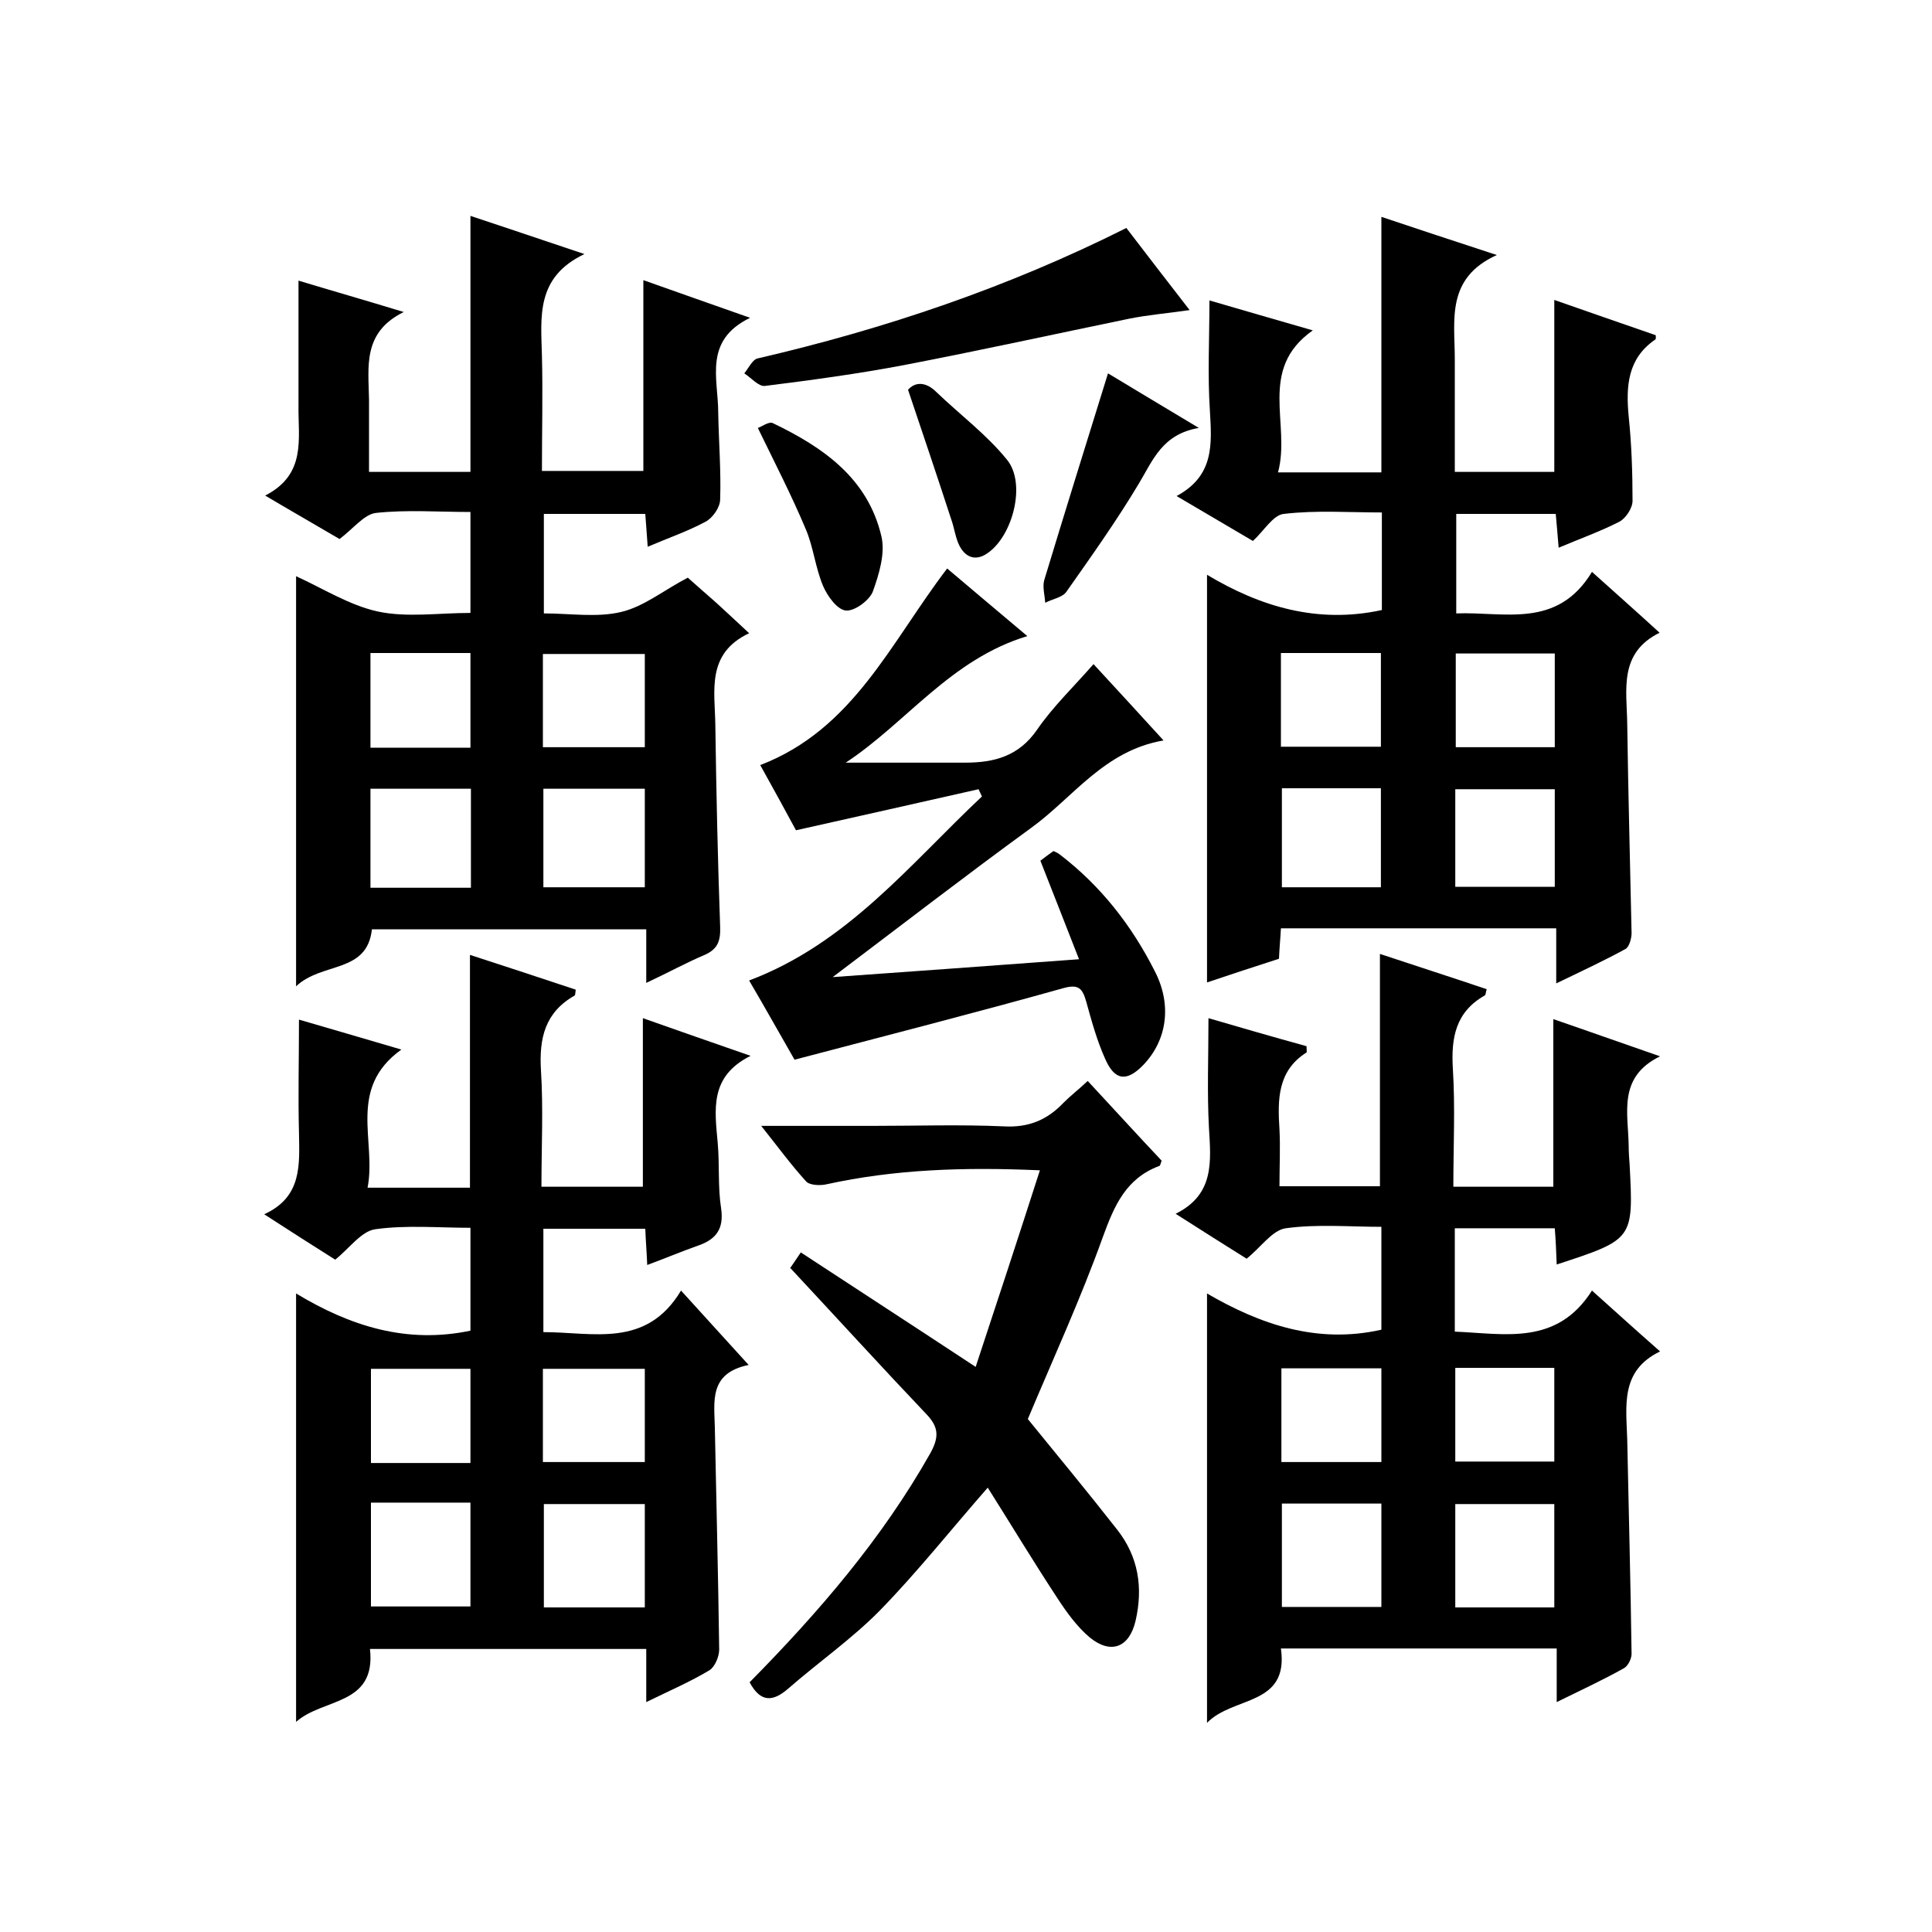 <svg enable-background="new 0 0 400 400" viewBox="0 0 400 400" xmlns="http://www.w3.org/2000/svg"><path d="m329.6 118.4c5 4.5 9.2 8.2 14 12.6-8.5 4.2-6.8 11.8-6.7 18.8.2 14.5.6 29 .9 43.4 0 1.1-.5 2.9-1.3 3.3-4.4 2.4-9.1 4.6-14.3 7.1 0-4.2 0-7.6 0-11.4-19.2 0-37.9 0-57 0-.1 2-.3 3.9-.4 6.3-5 1.6-10.1 3.3-14.9 4.9 0-28.1 0-55.8 0-84.4 11 6.6 22.9 10.2 36.2 7.3 0-6.4 0-13 0-20.2-6.8 0-13.6-.5-20.3.3-2.2.2-4.1 3.5-6.4 5.6-4.9-2.9-10-5.9-15.8-9.3 7.8-4.2 7.3-10.7 6.9-17.6-.5-7.4-.1-14.9-.1-22.9 6.5 1.9 13.4 3.9 21.4 6.2-11.5 8.1-4.5 19.4-7.2 29.4h21.4c0-17.5 0-34.9 0-52.9 7.5 2.5 15 5 23.9 7.9-10.6 4.8-8.7 13.5-8.7 21.5v23.4h20.6c0-11.6 0-23.3 0-35.6 6.9 2.4 14 4.9 21 7.3 0 .3.1.8-.1.9-5.7 3.9-6.1 9.6-5.5 15.9.6 5.8.8 11.6.8 17.5 0 1.5-1.4 3.6-2.7 4.3-3.9 2-8.1 3.5-12.6 5.4-.2-2.6-.4-4.7-.6-7-6.8 0-13.6 0-20.6 0v20.6c9.9-.4 20.9 3.3 28.1-8.6zm-64.2 44.8v20.5h20.5c0-7 0-13.7 0-20.5-7.1 0-13.7 0-20.5 0zm56.5.2c-7.3 0-14.1 0-20.6 0v20.2h20.6c0-6.9 0-13.5 0-20.2zm-56.7-28.2v19.4h20.7c0-6.7 0-12.9 0-19.4-6.9 0-13.7 0-20.7 0zm56.7.1c-7.1 0-13.9 0-20.5 0v19.4h20.5c0-6.5 0-12.7 0-19.4z"/><path d="m322.3 261.8c-.1-2.7-.2-5-.4-7.5-6.9 0-13.7 0-20.7 0v21.4c10.3.4 21.1 3 28.4-8.5 4.8 4.3 9.1 8.2 14.1 12.6-8.3 4-7 11.3-6.8 18.2.3 14.8.7 29.6.9 44.4 0 1-.7 2.5-1.6 3-4.3 2.4-8.8 4.5-13.9 7 0-4.1 0-7.5 0-11.1-19.3 0-38 0-57.1 0 1.7 12-9.9 9.8-15.3 15.4 0-30 0-59 0-88.9 11 6.4 22.8 10.5 36.1 7.5 0-6.8 0-13.7 0-21.3-6.6 0-13.3-.6-19.8.3-2.8.4-5.1 3.9-8.1 6.3-4.5-2.8-9.2-5.8-14.7-9.3 8.1-4 7.3-10.9 6.9-17.8-.4-7.3-.1-14.6-.1-22.7 6.5 1.9 13.4 3.9 20.3 5.8 0 .7.1 1.2 0 1.3-6 3.8-6 9.7-5.6 15.9.2 3.8 0 7.6 0 11.8h20.8c0-15.8 0-31.7 0-48.1 7.2 2.4 14.7 4.8 22.1 7.3-.2.7-.2 1.2-.4 1.3-6 3.4-7 8.7-6.6 15.2.5 8 .1 16 .1 24.4h20.7c0-11.3 0-22.7 0-34.7 7 2.4 14 4.9 22.1 7.7-8.8 4.3-6.6 11.7-6.5 18.5 0 1.3.1 2.7.2 4 .8 15.4.8 15.4-15.1 20.6zm-56.9 49.5v21.4h20.6c0-7.3 0-14.2 0-21.4-6.9 0-13.7 0-20.6 0zm56.4 21.5c0-7.5 0-14.4 0-21.4-7 0-13.8 0-20.5 0v21.4zm-35.8-49.5c-7.2 0-13.9 0-20.7 0v19.4h20.7c0-6.5 0-12.8 0-19.4zm15.3-.1v19.4h20.5c0-6.6 0-12.9 0-19.4-6.9 0-13.5 0-20.5 0z"/><path d="m133.8 203.5c0-4.2 0-7.5 0-11.1-19.1 0-37.8 0-56.8 0-1 9.2-10.3 6.7-15.7 11.8 0-29.1 0-56.8 0-84.9 5.5 2.5 11 6 16.9 7.3 6 1.3 12.6.3 19.2.3 0-7 0-13.7 0-20.9-6.7 0-13.2-.5-19.6.2-2.4.3-4.6 3.2-7.5 5.4-4.4-2.6-9.5-5.5-15.4-9 8.6-4.4 6.8-11.8 6.9-18.6 0-8.6 0-17.2 0-25.9 6.6 2 13.6 4 21.8 6.5-8.6 4.2-7.3 11.4-7.2 18.1v15h21c0-17.7 0-35.1 0-53 7.6 2.5 14.9 5 23.6 7.9-10.1 4.8-9 13-8.8 21 .2 7.8 0 15.6 0 23.9h21c0-13 0-26 0-39.5 6.8 2.4 13.8 4.9 22.1 7.8-9.7 4.7-6.6 12.6-6.6 19.6.1 6 .6 12 .4 18 0 1.6-1.5 3.8-3 4.6-3.7 2-7.8 3.4-12 5.2-.2-2.5-.3-4.4-.5-6.8-6.9 0-13.8 0-21 0v20.6c5.5 0 11 .9 16-.3 4.7-1.1 8.8-4.5 13.8-7.1 1.5 1.3 3.7 3.3 5.9 5.2 2.1 1.9 4.1 3.8 6.8 6.3-8.9 4.2-7.1 11.9-7 18.9.2 14 .5 28 1 41.9.1 2.9-.5 4.6-3.2 5.8-3.8 1.6-7.4 3.6-12.1 5.8zm-36.3-40.2c-7.1 0-13.8 0-20.8 0v20.5h20.8c0-6.9 0-13.4 0-20.5zm36 0c-7.3 0-14.1 0-21 0v20.4h21c0-7 0-13.6 0-20.4zm-36.1-8.5c0-6.8 0-13.1 0-19.6-7.1 0-13.8 0-20.7 0v19.6zm36.1-19.4c-7.3 0-14.2 0-21.1 0v19.3h21.1c0-6.5 0-12.7 0-19.3z"/><path d="m155.4 218.6c-8.6 4.3-7.4 11.2-6.8 18.1.4 4.5 0 9 .7 13.5.6 4.2-1 6.4-4.8 7.7-3.4 1.2-6.7 2.6-10.5 4-.1-2.6-.3-4.8-.4-7.5-6.9 0-13.8 0-21.1 0v21.4c10.3 0 21.3 3.4 28.5-8.6 4.9 5.4 9.1 10 14 15.4-8.3 1.7-7.1 7.6-7 13 .3 15.3.7 30.6.9 45.9 0 1.5-.9 3.6-2 4.3-4 2.4-8.2 4.2-13.1 6.6 0-4 0-7.4 0-11-19.3 0-38.1 0-57.2 0 1.3 11.8-9.7 10.1-15.3 15.1 0-29.8 0-58.9 0-88.7 11.1 6.7 22.8 10.5 36.1 7.7 0-6.7 0-13.6 0-21.3-6.6 0-13.3-.6-19.7.3-2.9.4-5.4 4-8.3 6.3-4.6-2.9-9.3-5.9-14.7-9.4 7.9-3.6 7.3-10.3 7.2-16.9-.2-7.6 0-15.2 0-23.4 6.5 1.9 13.4 3.9 21.2 6.2-11.3 8.1-5.1 19-7 28.6h21.2c0-16 0-31.8 0-48.2 7.4 2.4 14.7 4.8 21.9 7.2-.1.7-.1 1.1-.2 1.2-6.2 3.5-7.4 8.9-7 15.5.5 7.9.1 15.9.1 24.1h21c0-11.5 0-23 0-34.9 7.1 2.5 14.2 5 22.3 7.8zm-78.6 92.5v21.5h20.6c0-7.4 0-14.4 0-21.5-6.9 0-13.4 0-20.6 0zm56.7.3c-7.3 0-14.1 0-20.9 0v21.4h20.9c0-7.2 0-14.1 0-21.4zm-36.1-8.5c0-6.9 0-13.3 0-19.5-7.1 0-13.8 0-20.6 0v19.5zm36.1-19.5c-7.3 0-14.2 0-21.1 0v19.3h21.1c0-6.5 0-12.7 0-19.3z"/><path d="m155.2 348.3c14.3-14.5 27.4-29.7 37.4-47.4 1.7-3.1 1.9-5.2-.6-7.9-9.5-10-18.8-20.2-28.4-30.5.2-.2.9-1.3 2.2-3.2 11.9 7.8 23.6 15.4 36.2 23.7 4.4-13.3 8.8-26.7 13.3-40.7-15.8-.7-30.1-.2-44.2 2.9-1.3.3-3.5.2-4.2-.6-3.1-3.4-5.8-7.1-9.3-11.5h23.2c9 0 18-.3 27 .1 5.1.3 9-1.3 12.4-4.9 1.5-1.5 3.2-2.8 5-4.5 5.3 5.7 10.3 11.2 15.3 16.5-.2.6-.3 1.1-.5 1.1-6.9 2.6-9.3 8.2-11.7 14.8-4.6 12.8-10.3 25.2-15.5 37.6 6.1 7.5 12.4 15.1 18.5 22.9 4.4 5.6 5.4 12 3.8 18.9-1.3 5.5-5.1 7-9.5 3.4-2.6-2.2-4.7-5.1-6.6-8-5-7.6-9.7-15.4-14.5-23-7.7 8.8-14.6 17.5-22.3 25.4-5.8 5.9-12.7 10.7-19 16.2-3.1 2.7-5.7 3-8-1.3z"/><path d="m164.5 219.4c-2.7-4.7-6-10.6-9.4-16.4 20.4-7.7 33.3-24.1 48.2-38.1-.2-.5-.5-1-.7-1.5-12.4 2.8-24.8 5.6-37.8 8.5-2-3.7-4.5-8.3-7.4-13.5 19.3-7.4 27-25.4 38.7-40.7 5.4 4.6 10.8 9.1 16.6 14-15.9 4.8-25 17.9-37.6 26.2h24.7c6 0 11.1-1.3 14.9-6.8 3.3-4.8 7.5-8.8 11.7-13.6 4.8 5.2 9.4 10.2 14.5 15.8-12.3 2.1-18.7 11.8-27.4 18.1-13.6 9.9-26.8 20.1-41.1 30.9 17-1.2 33.3-2.4 51-3.7-2.8-7.1-5.3-13.6-8-20.4.5-.4 1.6-1.2 2.7-2 .5.2.9.4 1.3.7 8.5 6.5 14.9 14.7 19.7 24.2 3.6 7 2.5 14.3-2.4 19.4-3.4 3.5-5.9 3.3-7.9-1.3-1.7-3.8-2.8-7.8-3.9-11.8-.8-2.8-1.6-3.7-4.8-2.8-18.2 5.1-36.6 9.8-55.6 14.8z"/><path d="m233.2 47.2c4.2 5.5 8.3 10.8 13.1 17-4.8.7-8.7 1-12.6 1.8-15.5 3.2-31 6.6-46.6 9.6-9.5 1.8-19.1 3.1-28.7 4.3-1.3.2-2.9-1.7-4.3-2.6.9-1.1 1.7-2.9 2.8-3.1 26.3-6.1 51.8-14.7 76.3-27z"/><path d="m229.4 77.3c5.5 3.3 11.6 7 18.8 11.3-7.6 1.3-9.5 6.7-12.4 11.5-4.6 7.7-9.8 15-15 22.4-.8 1.2-2.9 1.5-4.4 2.3-.1-1.6-.6-3.3-.2-4.7 4.3-14.2 8.7-28.3 13.2-42.8z"/><path d="m156.9 88.6c.7-.2 2.3-1.4 3.1-1 10.4 5 19.7 11.4 22.5 23.5.8 3.5-.5 7.8-1.8 11.4-.7 1.8-3.8 4.1-5.6 3.9s-3.8-3-4.7-5.1c-1.6-3.8-2-8.1-3.6-11.8-2.9-6.9-6.3-13.5-9.9-20.9z"/><path d="m188 80.7c1.4-1.6 3.6-1.8 5.9.5 4.9 4.7 10.4 8.8 14.6 14 4 4.9 1.2 15.7-4 19.3-2.4 1.7-4.5 1-5.8-1.4-.9-1.7-1.1-3.8-1.8-5.7-2.8-8.6-5.7-17.2-8.9-26.7z"/></svg>